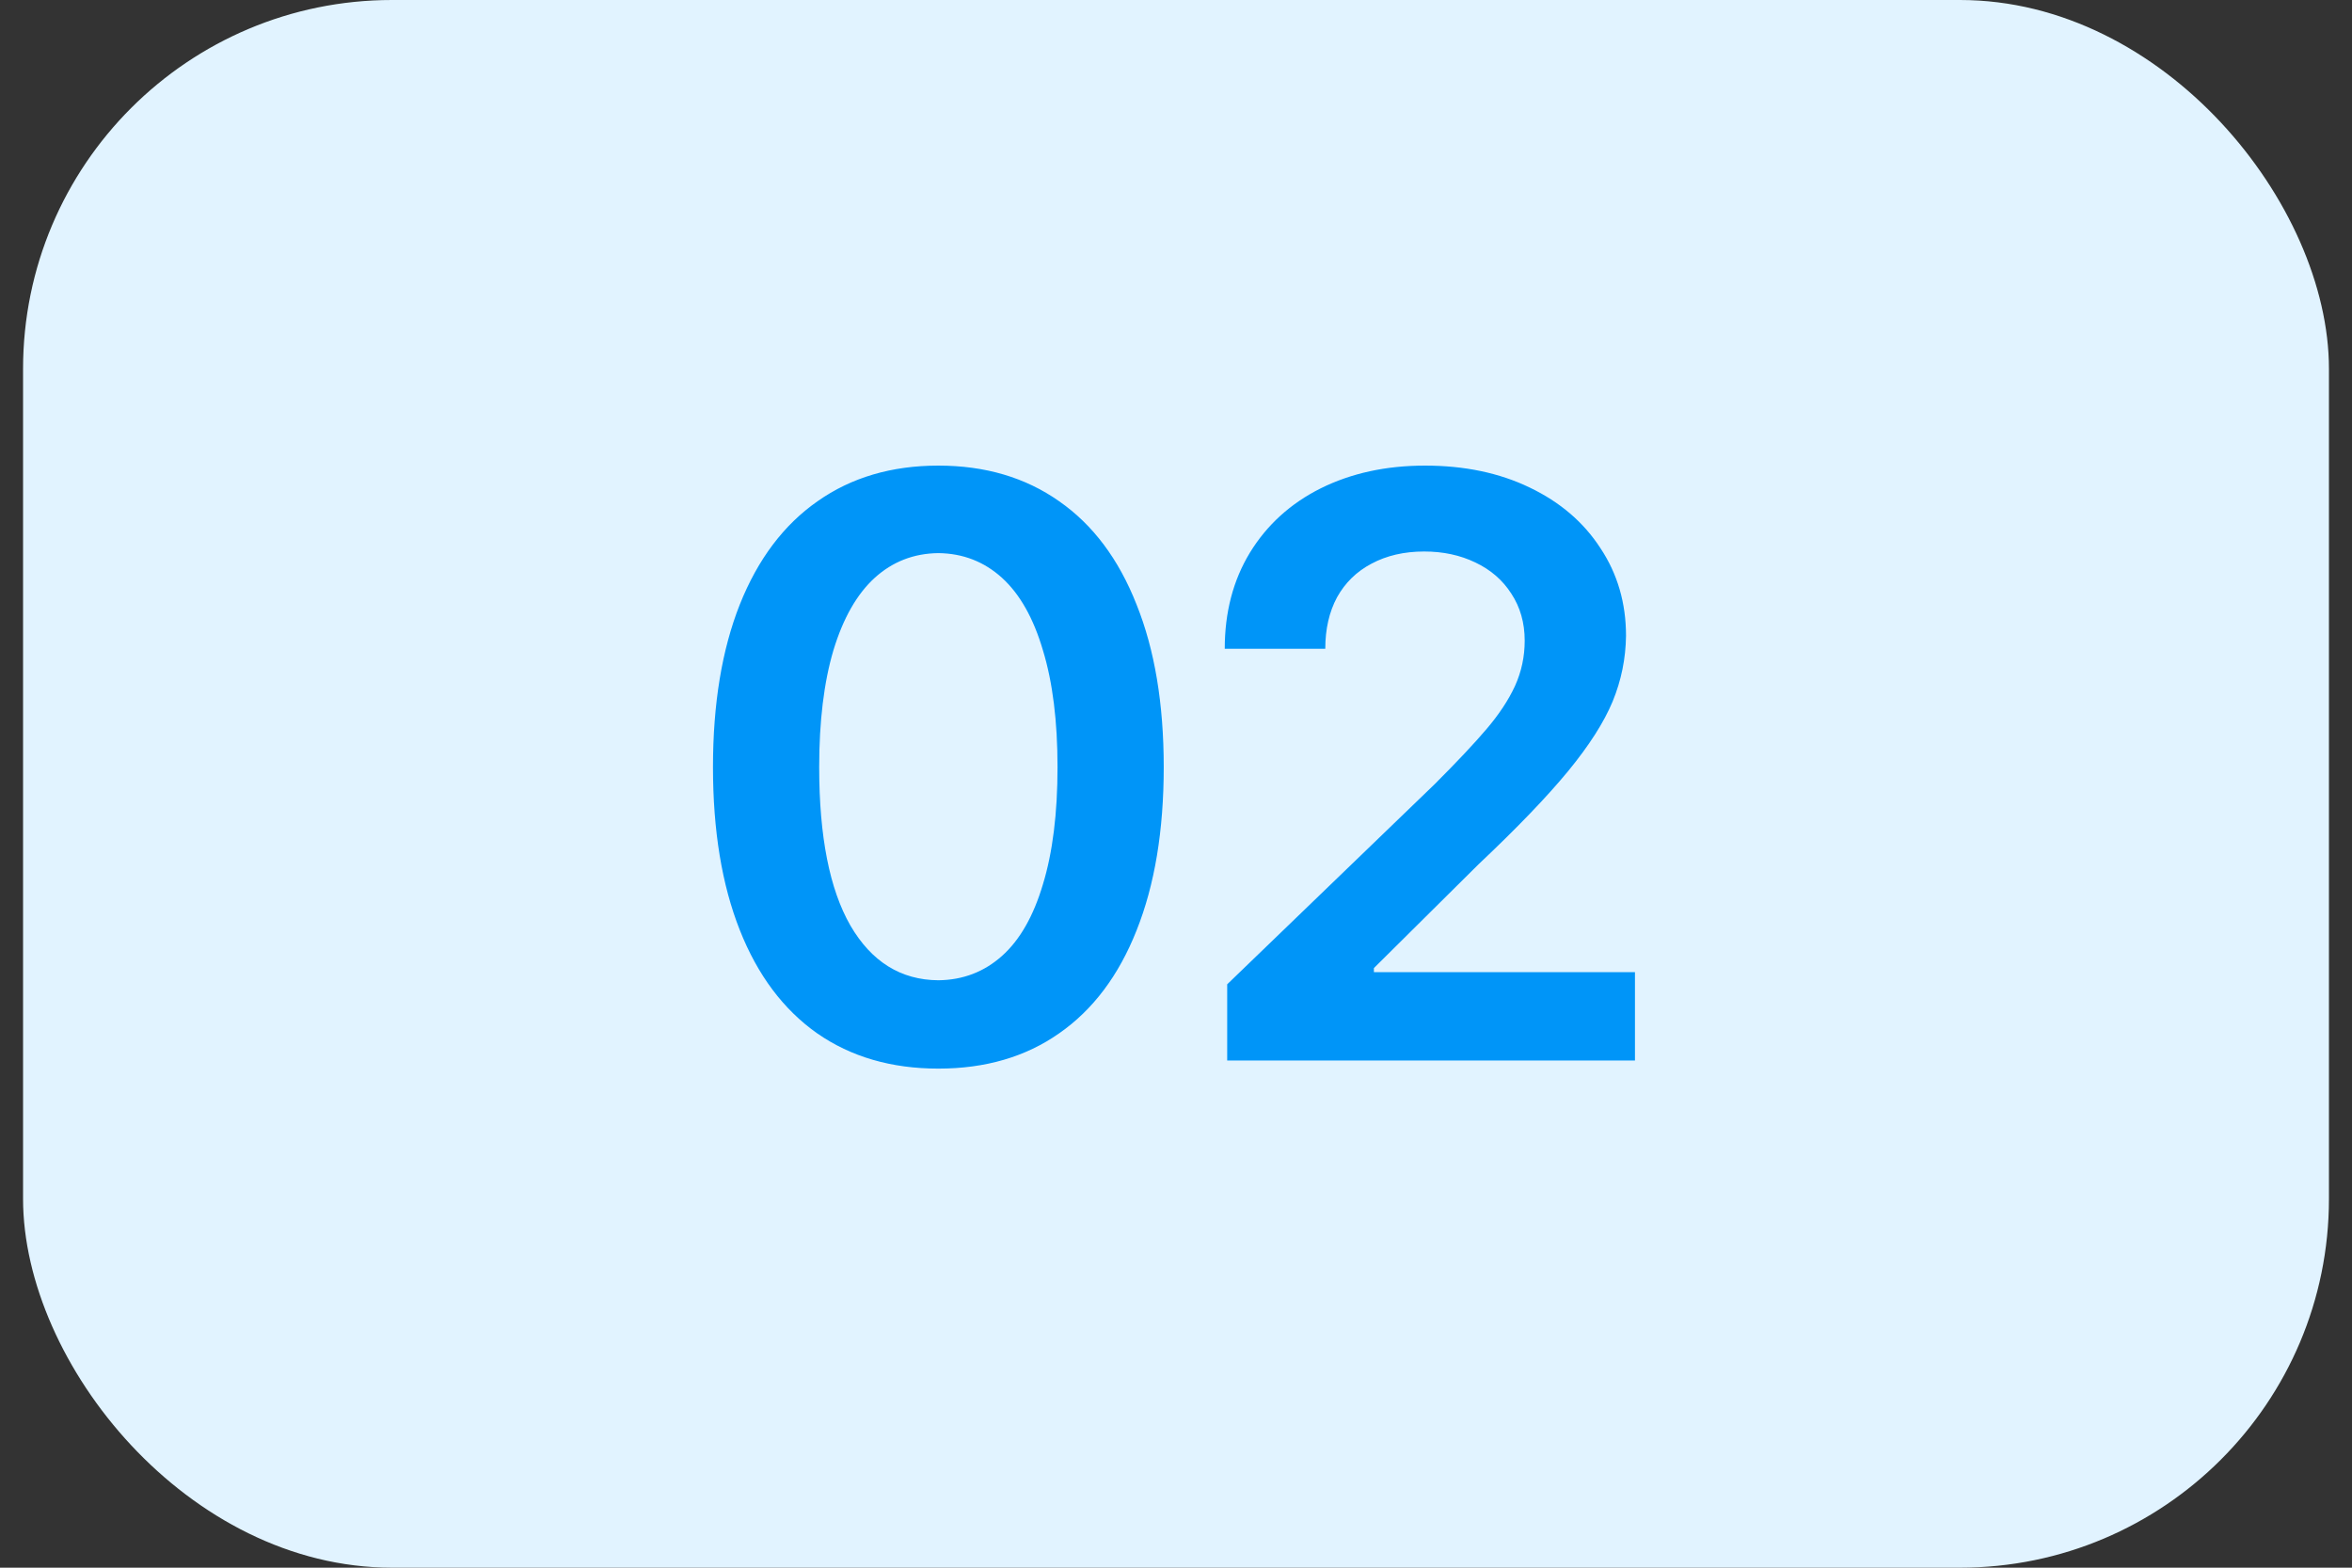 <svg xmlns="http://www.w3.org/2000/svg" width="51" height="34" viewBox="0 0 51 34" fill="none"><rect x="0" y="0" width="51" height="34" fill="#333333" stroke="none"/><rect x="0.5" width="50" height="34" rx="8" fill="#E1F3FF"></rect><path d="M20.347 23.176C19.328 23.176 18.452 22.921 17.719 22.411C16.987 21.895 16.427 21.148 16.041 20.17C15.654 19.191 15.46 18.014 15.46 16.637C15.46 15.266 15.654 14.091 16.041 13.112C16.433 12.128 16.996 11.381 17.728 10.871C18.46 10.355 19.334 10.098 20.347 10.098C21.361 10.098 22.234 10.355 22.966 10.871C23.699 11.381 24.258 12.128 24.645 13.112C25.038 14.091 25.234 15.266 25.234 16.637C25.234 18.014 25.038 19.194 24.645 20.179C24.258 21.157 23.699 21.901 22.966 22.411C22.24 22.921 21.367 23.176 20.347 23.176ZM17.763 16.637C17.763 18.143 17.989 19.288 18.44 20.073C18.897 20.858 19.533 21.254 20.347 21.26C20.88 21.254 21.34 21.078 21.727 20.732C22.114 20.387 22.41 19.868 22.615 19.177C22.826 18.485 22.931 17.639 22.931 16.637C22.931 15.641 22.826 14.797 22.615 14.105C22.41 13.408 22.114 12.884 21.727 12.532C21.34 12.181 20.88 12.002 20.347 11.996C19.814 12.002 19.354 12.181 18.967 12.532C18.581 12.884 18.282 13.408 18.071 14.105C17.866 14.797 17.763 15.641 17.763 16.637ZM26.61 21.348L31.11 17.006C31.596 16.52 31.971 16.121 32.235 15.81C32.504 15.494 32.709 15.184 32.85 14.879C32.991 14.568 33.061 14.24 33.061 13.895C33.061 13.508 32.964 13.168 32.771 12.875C32.584 12.582 32.323 12.356 31.989 12.198C31.661 12.04 31.291 11.961 30.881 11.961C30.448 11.961 30.067 12.049 29.739 12.225C29.416 12.395 29.168 12.638 28.992 12.954C28.822 13.271 28.737 13.643 28.737 14.07H26.557C26.557 13.279 26.739 12.585 27.102 11.987C27.471 11.384 27.984 10.918 28.64 10.59C29.302 10.262 30.055 10.098 30.899 10.098C31.754 10.098 32.51 10.256 33.166 10.572C33.829 10.889 34.341 11.328 34.705 11.891C35.074 12.447 35.258 13.08 35.258 13.789C35.252 14.281 35.156 14.756 34.968 15.213C34.781 15.664 34.459 16.168 34.002 16.725C33.544 17.281 32.897 17.955 32.059 18.746L29.791 20.996V21.084H35.452V23H26.61V21.348Z" fill="#0095F8"></path></svg>